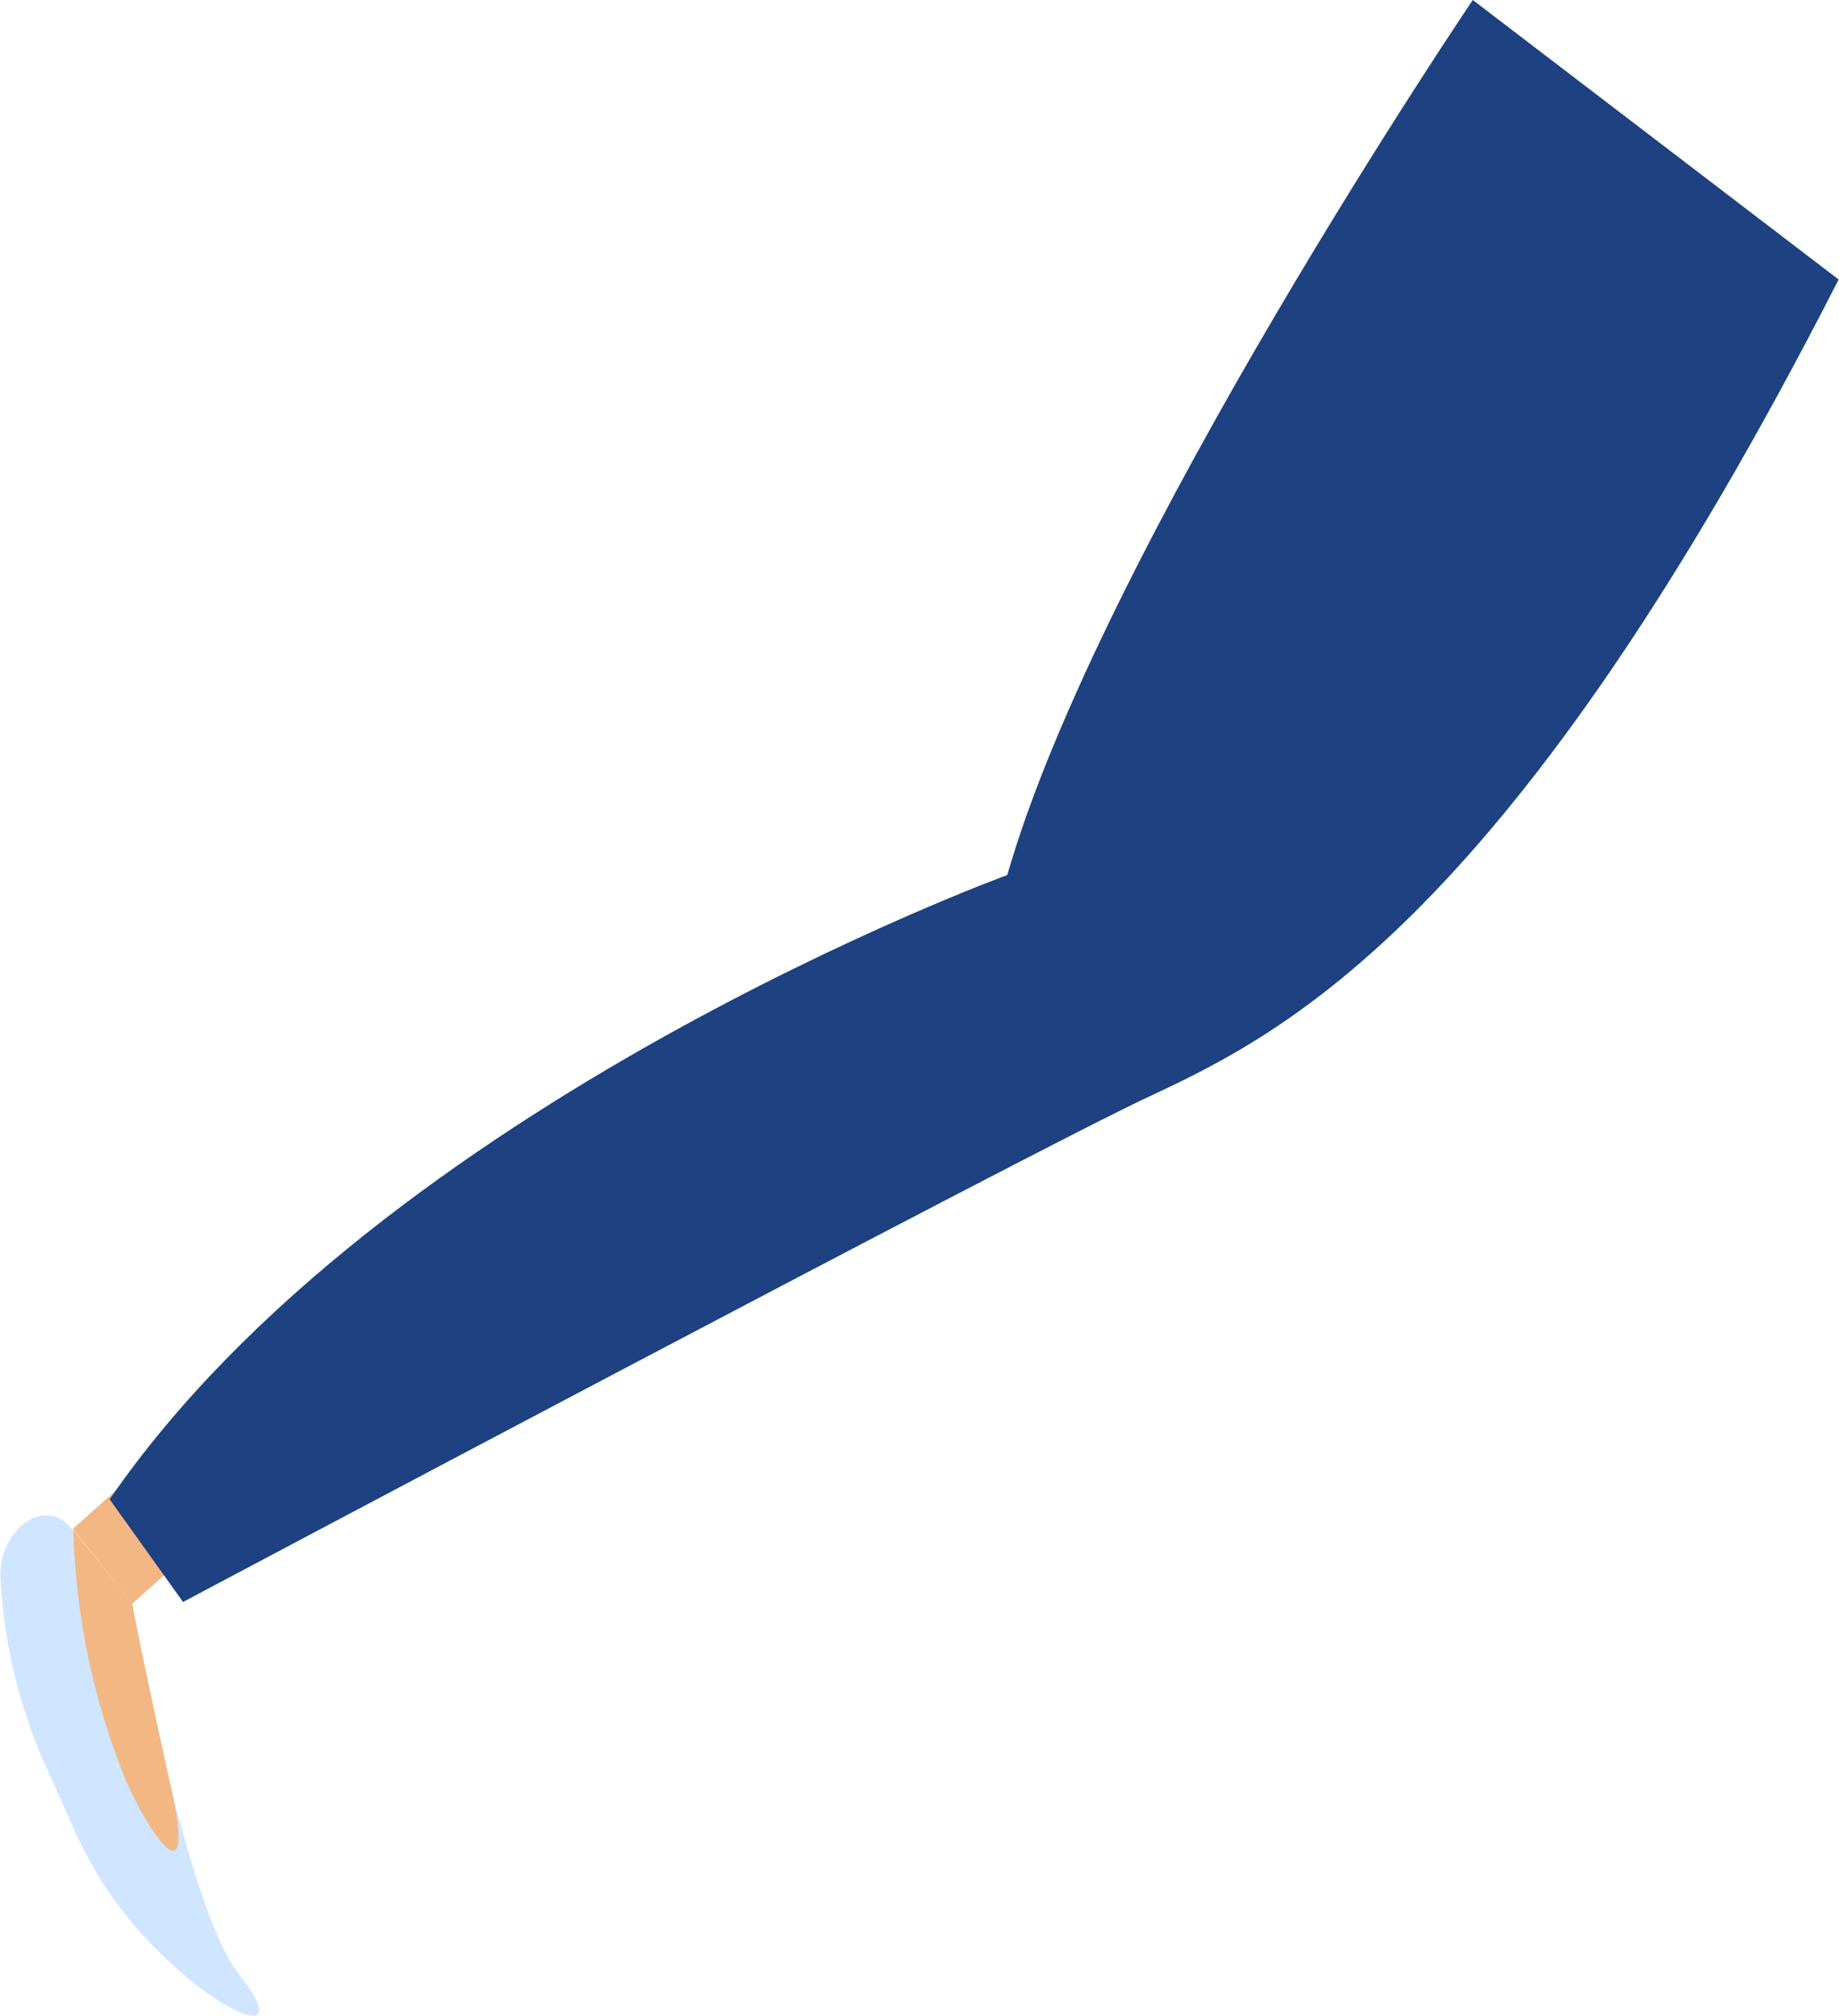 <?xml version="1.0" encoding="UTF-8"?> <!-- Creator: CorelDRAW 2017 --> <svg xmlns="http://www.w3.org/2000/svg" xmlns:xlink="http://www.w3.org/1999/xlink" xml:space="preserve" width="821px" height="900px" style="shape-rendering:geometricPrecision; text-rendering:geometricPrecision; image-rendering:optimizeQuality; fill-rule:evenodd; clip-rule:evenodd" viewBox="0 0 178.33 195.57"> <defs> <style type="text/css"> <![CDATA[ .fil2 {fill:#1D4181} .fil0 {fill:#D0E5FF} .fil1 {fill:#F2B783} ]]> </style> </defs> <g id="Слой_x0020_1">  <path class="fil0" d="M12.78 155.59c0,0 5.07,29.3 10.42,36.05 5.35,6.74 -1.55,4.1 -8.09,-2.54 -6.54,-6.64 -7.93,-11.86 -10.44,-17.14 -2.76,-5.97 -4.36,-12.44 -4.67,-19.02l0 -0.2c0,-4.33 4.31,-7.73 7.02,-4.31l5.76 7.16z"></path> <polygon class="fil1" points="12.78,155.61 17.98,150.97 11.84,144.05 7.03,148.33 "></polygon> <path class="fil1" d="M12.78 155.59c0,0 1.07,5.62 3.75,17.74 2.54,11.33 -2,4.79 -4.38,-0.63 -3.13,-7.71 -4.85,-15.95 -5.07,-24.26l5.7 7.15z"></path> <path class="fil2" d="M178.33 27.12l-35.49 -27.12c0,0 -36.15,53.46 -45.16,84.9 0,0 -60.61,22.09 -87.08,60.57l7.12 9.96c0,0 82.65,-43.91 93.81,-49.08 13.31,-6.21 35.21,-17.32 66.8,-79.23z"></path> </g> </svg> 